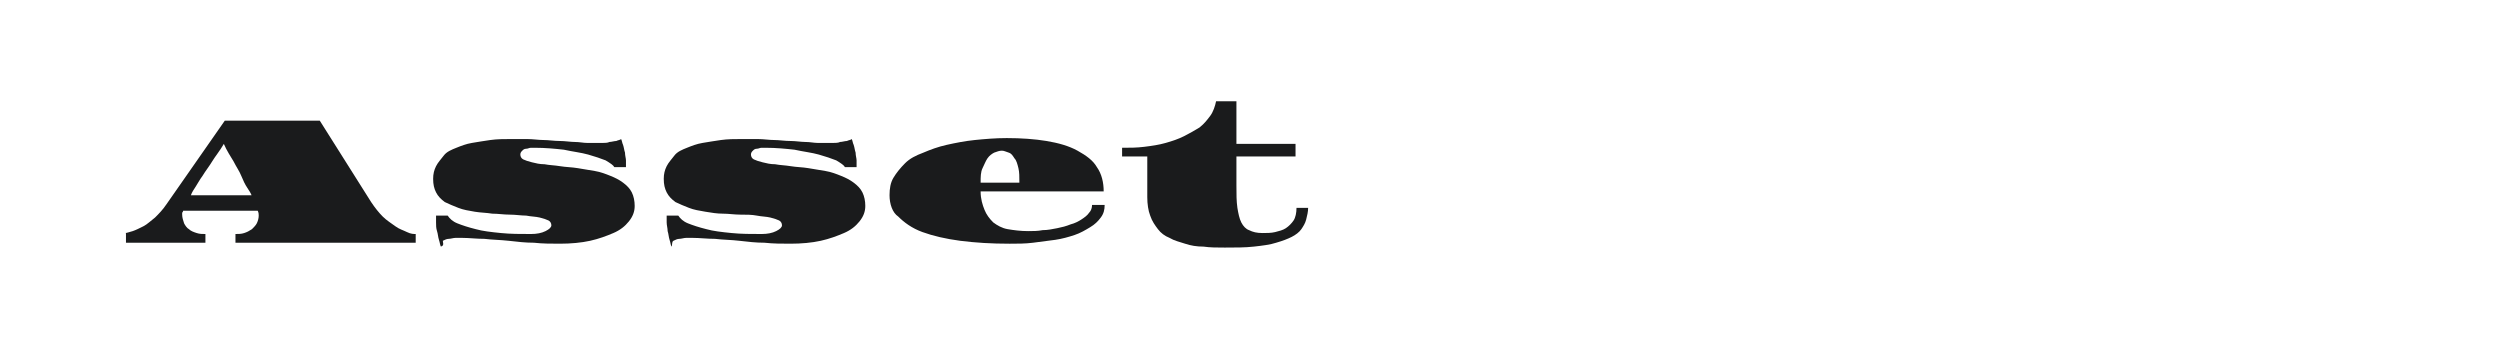 <?xml version="1.0" encoding="utf-8"?>
<!-- Generator: Adobe Illustrator 24.2.0, SVG Export Plug-In . SVG Version: 6.00 Build 0)  -->
<svg version="1.1" id="图层_1" xmlns="http://www.w3.org/2000/svg" xmlns:xlink="http://www.w3.org/1999/xlink" x="0px" y="0px"
	 width="258px" height="36px" viewBox="0 0 258 36" enable-background="new 0 0 258 36" xml:space="preserve">
<g>
	<path fill="#1A1B1C" d="M12.9,24.05c0.2,0,0.4-0.1,0.8-0.2c0.3-0.1,0.7-0.3,1.1-0.5s0.8-0.6,1.2-0.9c0.4-0.4,0.8-0.8,1.2-1.4l6-8.6
		H33l5.3,8.4c0.4,0.6,0.8,1.1,1.2,1.5s0.9,0.7,1.3,1s0.8,0.4,1.2,0.6s0.7,0.2,0.9,0.2v0.9H24.3v-0.9c0.3,0,0.6,0,0.9-0.1
		s0.5-0.2,0.8-0.4c0.2-0.2,0.4-0.4,0.5-0.6s0.2-0.5,0.2-0.8c0-0.1,0-0.3-0.1-0.5h-7.7c0,0.1-0.1,0.2-0.1,0.2c0,0.1,0,0.1,0,0.2
		c0,0.3,0.1,0.6,0.2,0.9c0.1,0.2,0.3,0.5,0.5,0.6c0.2,0.2,0.5,0.3,0.8,0.4s0.6,0.1,0.9,0.1v0.9H13v-1H12.9z M26,20.25
		c-0.1-0.3-0.3-0.6-0.5-0.9s-0.4-0.7-0.6-1.2s-0.5-0.9-0.8-1.5c-0.3-0.5-0.7-1.1-1-1.8c-0.4,0.7-0.9,1.3-1.2,1.8s-0.7,1-1,1.5
		c-0.3,0.4-0.5,0.8-0.7,1.1c-0.2,0.3-0.4,0.6-0.5,0.9H26V20.25z"/>
	<path fill="#1A1B1C" d="M45.5,25.45c-0.1-0.2-0.1-0.4-0.2-0.7c-0.1-0.3-0.1-0.6-0.2-0.9s-0.1-0.6-0.1-0.9s0-0.5,0-0.7h1.2
		c0.2,0.3,0.5,0.6,1,0.8c0.5,0.2,1.1,0.4,1.9,0.6c0.7,0.2,1.6,0.3,2.6,0.4s2,0.1,3.1,0.1c0.6,0,1.1-0.1,1.5-0.3
		c0.4-0.2,0.6-0.4,0.6-0.6s-0.1-0.4-0.3-0.5s-0.5-0.2-0.9-0.3c-0.4-0.1-0.9-0.1-1.4-0.2c-0.5,0-1.1-0.1-1.7-0.1s-1.2-0.1-1.8-0.1
		c-0.6-0.1-1.2-0.1-1.8-0.2s-1.2-0.2-1.7-0.4s-1-0.4-1.4-0.6c-0.4-0.3-0.7-0.6-0.9-1s-0.3-0.8-0.3-1.4c0-0.5,0.1-0.9,0.3-1.3
		s0.5-0.7,0.8-1.1s0.8-0.6,1.3-0.8s1-0.4,1.6-0.5s1.2-0.2,1.9-0.3s1.4-0.1,2.1-0.1c0.6,0,1.1,0,1.7,0s1.2,0.1,1.7,0.1
		s1.1,0.1,1.7,0.1c0.5,0,1.1,0.1,1.5,0.1c0.5,0,0.9,0.1,1.3,0.1c0.4,0,0.7,0,0.9,0s0.5,0,0.7,0s0.5,0,0.7-0.1c0.2,0,0.5-0.1,0.7-0.1
		c0.2-0.1,0.4-0.1,0.5-0.2c0.1,0.2,0.1,0.4,0.2,0.6c0.1,0.3,0.1,0.5,0.2,0.8c0,0.3,0.1,0.6,0.1,0.8c0,0.3,0,0.5,0,0.7h-1.2
		c-0.1-0.2-0.4-0.4-0.9-0.7c-0.5-0.2-1.1-0.4-1.8-0.6s-1.6-0.3-2.5-0.5c-0.9-0.1-1.9-0.2-3-0.2c-0.1,0-0.3,0-0.4,0
		c-0.2,0-0.3,0.1-0.5,0.1s-0.3,0.1-0.4,0.2c-0.1,0.1-0.2,0.2-0.2,0.4c0,0.2,0.1,0.4,0.3,0.5s0.5,0.2,0.9,0.3s0.8,0.2,1.3,0.2
		c0.5,0.1,1,0.1,1.6,0.2s1.2,0.1,1.8,0.2s1.2,0.2,1.8,0.3c0.6,0.1,1.1,0.3,1.6,0.5s0.9,0.4,1.3,0.7c0.4,0.3,0.7,0.6,0.9,1
		s0.3,0.9,0.3,1.4c0,0.6-0.2,1.1-0.6,1.6s-0.9,0.9-1.6,1.2c-0.7,0.3-1.5,0.6-2.4,0.8c-0.9,0.2-2,0.3-3.1,0.3c-0.9,0-1.8,0-2.7-0.1
		c-0.9,0-1.7-0.1-2.6-0.2s-1.7-0.1-2.5-0.2c-0.8,0-1.6-0.1-2.3-0.1c-0.2,0-0.5,0-0.7,0s-0.5,0.1-0.7,0.1s-0.4,0.1-0.6,0.2
		C45.8,25.35,45.7,25.35,45.5,25.45z"/>
	<path fill="#1A1B1C" d="M69.3,25.45c-0.1-0.2-0.1-0.4-0.2-0.7c-0.1-0.3-0.1-0.6-0.2-0.9c0-0.3-0.1-0.6-0.1-0.9s0-0.5,0-0.7H70
		c0.2,0.3,0.5,0.6,1,0.8c0.5,0.2,1.1,0.4,1.9,0.6c0.7,0.2,1.6,0.3,2.6,0.4s2,0.1,3.1,0.1c0.6,0,1.1-0.1,1.5-0.3
		c0.4-0.2,0.6-0.4,0.6-0.6s-0.1-0.4-0.3-0.5c-0.2-0.1-0.5-0.2-0.9-0.3s-0.9-0.1-1.4-0.2s-1.1-0.1-1.7-0.1s-1.2-0.1-1.8-0.1
		s-1.2-0.1-1.8-0.2c-0.6-0.1-1.2-0.2-1.7-0.4c-0.5-0.2-1-0.4-1.4-0.6c-0.4-0.3-0.7-0.6-0.9-1c-0.2-0.4-0.3-0.8-0.3-1.4
		c0-0.5,0.1-0.9,0.3-1.3c0.2-0.4,0.5-0.7,0.8-1.1s0.8-0.6,1.3-0.8s1-0.4,1.6-0.5s1.2-0.2,1.9-0.3s1.4-0.1,2.1-0.1c0.6,0,1.1,0,1.7,0
		s1.2,0.1,1.7,0.1s1.1,0.1,1.7,0.1c0.5,0,1.1,0.1,1.5,0.1c0.5,0,0.9,0.1,1.3,0.1s0.7,0,0.9,0c0.2,0,0.5,0,0.7,0s0.5,0,0.7-0.1
		c0.2,0,0.5-0.1,0.7-0.1c0.2-0.1,0.4-0.1,0.5-0.2c0.1,0.2,0.1,0.4,0.2,0.6c0.1,0.3,0.1,0.5,0.2,0.8c0,0.3,0.1,0.6,0.1,0.8
		c0,0.3,0,0.5,0,0.7h-1.2c-0.1-0.2-0.4-0.4-0.9-0.7c-0.5-0.2-1.1-0.4-1.8-0.6c-0.7-0.2-1.6-0.3-2.5-0.5c-0.9-0.1-1.9-0.2-3-0.2
		c-0.1,0-0.3,0-0.4,0c-0.2,0-0.3,0.1-0.5,0.1s-0.3,0.1-0.4,0.2c-0.1,0.1-0.2,0.2-0.2,0.4c0,0.2,0.1,0.4,0.3,0.5
		c0.2,0.1,0.5,0.2,0.9,0.3c0.4,0.1,0.8,0.2,1.3,0.2c0.5,0.1,1,0.1,1.6,0.2s1.2,0.1,1.8,0.2c0.6,0.1,1.2,0.2,1.8,0.3
		c0.6,0.1,1.1,0.3,1.6,0.5s0.9,0.4,1.3,0.7c0.4,0.3,0.7,0.6,0.9,1s0.3,0.9,0.3,1.4c0,0.6-0.2,1.1-0.6,1.6s-0.9,0.9-1.6,1.2
		c-0.7,0.3-1.5,0.6-2.4,0.8s-2,0.3-3.1,0.3c-0.9,0-1.8,0-2.7-0.1c-0.9,0-1.7-0.1-2.6-0.2c-0.8-0.1-1.7-0.1-2.5-0.2
		c-0.8,0-1.6-0.1-2.3-0.1c-0.2,0-0.5,0-0.7,0s-0.5,0.1-0.7,0.1s-0.4,0.1-0.6,0.2S69.4,25.35,69.3,25.45z"/>
	<path fill="#1A1B1C" d="M91.8,20.15c0-0.7,0.1-1.3,0.4-1.8s0.7-1,1.2-1.5s1.1-0.8,1.9-1.1c0.7-0.3,1.5-0.6,2.4-0.8s1.9-0.4,2.9-0.5
		s2.1-0.2,3.3-0.2c1.5,0,2.9,0.1,4.1,0.3s2.3,0.5,3.2,1c0.9,0.5,1.6,1,2,1.7c0.5,0.7,0.7,1.6,0.7,2.5h-12.7c0,0.8,0.2,1.4,0.4,1.9
		c0.2,0.5,0.5,0.9,0.9,1.3c0.4,0.3,0.9,0.6,1.5,0.7s1.3,0.2,2.1,0.2c0.5,0,1,0,1.5-0.1c0.5,0,1-0.1,1.5-0.2s0.9-0.2,1.4-0.4
		c0.4-0.1,0.8-0.3,1.1-0.5c0.3-0.2,0.6-0.4,0.8-0.7c0.2-0.2,0.3-0.5,0.3-0.8h1.3c0,0.5-0.1,0.9-0.4,1.3s-0.6,0.7-1.1,1
		s-1,0.6-1.6,0.8c-0.6,0.2-1.3,0.4-2,0.5s-1.5,0.2-2.3,0.3s-1.6,0.1-2.4,0.1c-1.9,0-3.5-0.1-5.1-0.3c-1.5-0.2-2.8-0.5-3.9-0.9
		s-1.9-1-2.5-1.6C92.1,21.95,91.8,21.05,91.8,20.15z M105.2,18.85c0-0.6,0-1.1-0.1-1.5s-0.2-0.8-0.4-1c-0.2-0.3-0.3-0.5-0.6-0.6
		s-0.5-0.2-0.7-0.2c-0.3,0-0.5,0.1-0.8,0.2c-0.2,0.1-0.5,0.3-0.7,0.6c-0.2,0.3-0.3,0.6-0.5,1s-0.2,0.9-0.2,1.5H105.2z"/>
	<path fill="#1A1B1C" d="M118.4,16.15h-2.6v-0.9c0.8,0,1.5,0,2.3-0.1s1.5-0.2,2.2-0.4s1.3-0.4,1.9-0.7s1.1-0.6,1.6-0.9
		c0.5-0.4,0.8-0.8,1.1-1.2s0.5-1,0.6-1.5h2.1v4.4h6.1v1.3h-6.1v3c0,0.9,0,1.6,0.1,2.3c0.1,0.6,0.2,1.1,0.4,1.5s0.5,0.7,0.8,0.8
		c0.4,0.2,0.8,0.3,1.4,0.3c0.4,0,0.9,0,1.3-0.1c0.4-0.1,0.8-0.2,1.1-0.4c0.3-0.2,0.6-0.5,0.8-0.8s0.3-0.8,0.3-1.3h1.2
		c0,0.4-0.1,0.8-0.2,1.2c-0.1,0.4-0.3,0.7-0.5,1s-0.6,0.6-1,0.8s-0.9,0.4-1.6,0.6c-0.6,0.2-1.4,0.3-2.3,0.4c-0.9,0.1-1.9,0.1-3,0.1
		c-0.8,0-1.5,0-2.2-0.1c-0.7,0-1.3-0.1-1.9-0.3s-1.1-0.3-1.6-0.6c-0.5-0.2-0.9-0.5-1.2-0.9c-0.3-0.4-0.6-0.8-0.8-1.4
		c-0.2-0.5-0.3-1.2-0.3-1.9C118.4,20.35,118.4,16.15,118.4,16.15z"/>
</g>
</svg>

